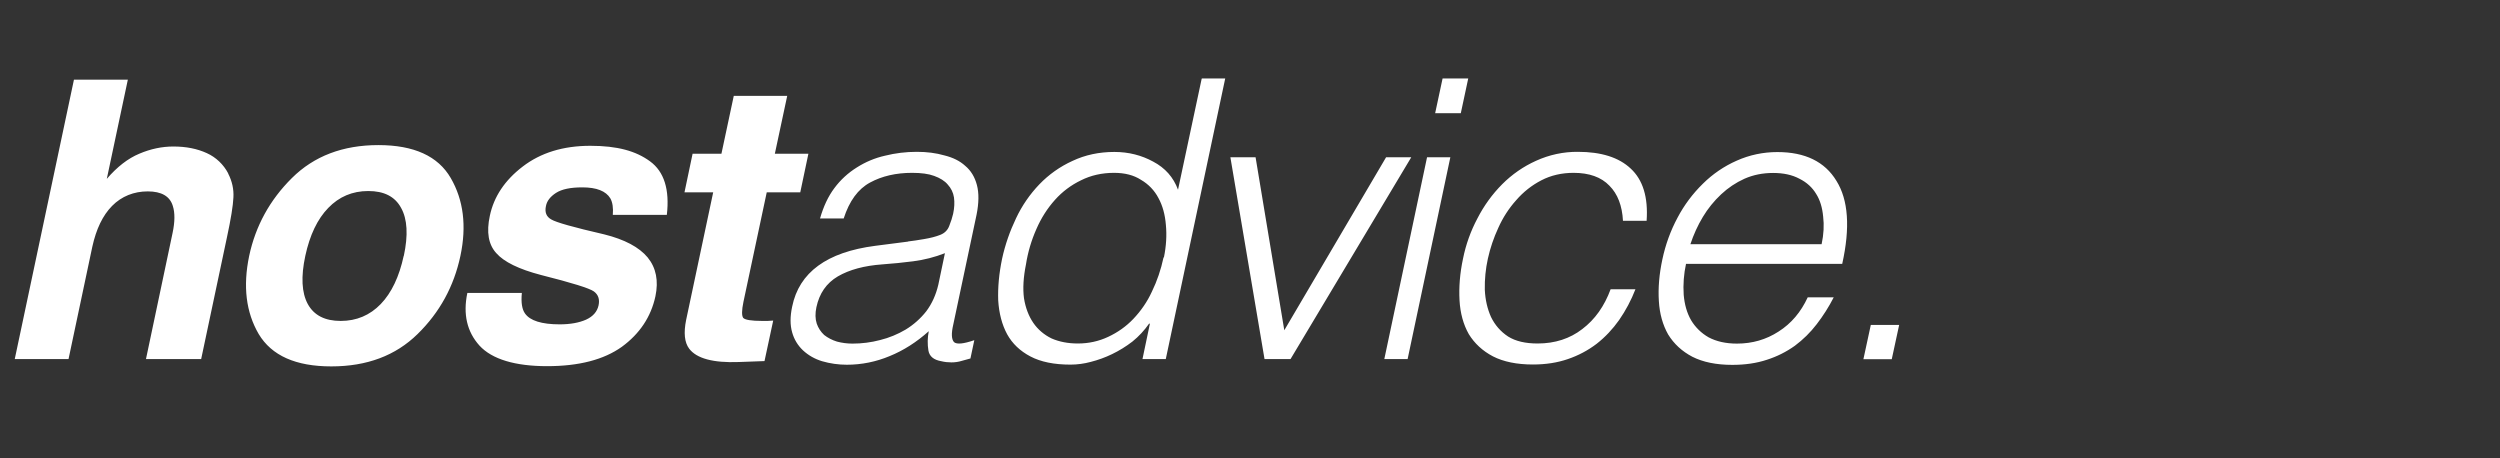 <svg width="131" height="24" viewBox="0 0 131 24" fill="none" xmlns="http://www.w3.org/2000/svg">
<rect x="0" y="0" width="131" height="24" fill="#333333" stroke="none"/>
<mask id="mask0_250_24955" style="mask-type:alpha" maskUnits="userSpaceOnUse" x="0" y="0" width="131" height="24">
<rect width="130.737" height="24" fill="#D9D9D9"/>
</mask>
<g mask="url(#mask0_250_24955)">
<path d="M11.953 9.088C12.163 9.497 12.255 9.911 12.231 10.344C12.212 10.771 12.101 11.47 11.892 12.436L10.541 18.815H7.649L9.043 12.207C9.166 11.625 9.172 11.149 9.055 10.79C8.901 10.283 8.463 10.029 7.741 10.029C7.02 10.029 6.373 10.283 5.873 10.79C5.38 11.291 5.041 12.003 4.837 12.931L3.591 18.815H0.773L3.875 4.175H6.699L5.596 9.373C6.138 8.742 6.706 8.302 7.298 8.055C7.896 7.801 8.488 7.677 9.086 7.677C9.758 7.677 10.338 7.795 10.837 8.024C11.318 8.241 11.713 8.618 11.959 9.088H11.953ZM21.16 13.407C21.394 12.318 21.345 11.477 21.018 10.895C20.697 10.301 20.13 10.01 19.297 10.01C18.465 10.01 17.768 10.307 17.201 10.895C16.634 11.477 16.233 12.318 15.998 13.407C15.764 14.496 15.807 15.338 16.128 15.932C16.455 16.526 17.028 16.817 17.854 16.817C18.681 16.817 19.384 16.52 19.951 15.932C20.518 15.344 20.919 14.496 21.154 13.407H21.16ZM17.361 19.199C15.499 19.199 14.235 18.636 13.556 17.504C12.89 16.365 12.724 15.004 13.057 13.407C13.39 11.842 14.136 10.48 15.295 9.33C16.455 8.179 17.965 7.603 19.828 7.603C21.69 7.603 22.954 8.179 23.62 9.33C24.286 10.48 24.459 11.836 24.126 13.407C23.787 15.004 23.04 16.371 21.881 17.504C20.728 18.636 19.223 19.199 17.361 19.199ZM27.345 15.35C27.295 15.858 27.357 16.216 27.511 16.427C27.776 16.804 28.381 16.996 29.33 16.996C29.885 16.996 30.348 16.91 30.711 16.749C31.075 16.582 31.291 16.334 31.365 16C31.433 15.678 31.346 15.437 31.118 15.27C30.884 15.103 29.965 14.818 28.35 14.41C27.19 14.107 26.407 13.723 26.006 13.265C25.593 12.813 25.482 12.164 25.667 11.31C25.877 10.307 26.45 9.447 27.388 8.729C28.331 8.005 29.509 7.64 30.933 7.64C32.358 7.64 33.326 7.913 34.066 8.457C34.8 8.995 35.096 9.93 34.942 11.26H32.111C32.142 10.895 32.099 10.604 31.982 10.394C31.747 10.01 31.26 9.818 30.514 9.818C29.897 9.818 29.441 9.911 29.133 10.109C28.837 10.301 28.658 10.53 28.609 10.79C28.535 11.118 28.627 11.353 28.88 11.495C29.127 11.65 30.052 11.91 31.661 12.281C32.728 12.547 33.486 12.949 33.936 13.488C34.38 14.032 34.516 14.713 34.343 15.53C34.109 16.606 33.523 17.485 32.586 18.172C31.642 18.846 30.341 19.187 28.67 19.187C26.999 19.187 25.784 18.828 25.125 18.11C24.471 17.386 24.255 16.464 24.489 15.35H27.363H27.345ZM35.867 10.078L36.292 8.055H37.803L38.45 5.023H41.25L40.602 8.055H42.36L41.934 10.078H40.177L38.956 15.82C38.863 16.266 38.863 16.544 38.944 16.656C39.036 16.761 39.369 16.817 39.949 16.817H40.22L40.516 16.798L40.06 18.921L38.709 18.97C37.365 19.02 36.502 18.784 36.113 18.271C35.867 17.943 35.817 17.442 35.953 16.767L37.371 10.078H35.86H35.867ZM49.519 13.265C48.983 13.475 48.421 13.618 47.848 13.692C47.311 13.76 46.775 13.816 46.238 13.853C45.289 13.921 44.506 14.131 43.901 14.484C43.303 14.837 42.933 15.375 42.779 16.099C42.711 16.427 42.717 16.712 42.798 16.959C42.878 17.188 43.007 17.386 43.186 17.553C43.377 17.702 43.599 17.819 43.858 17.9C44.117 17.968 44.389 18.005 44.672 18.005C45.159 18.005 45.647 17.943 46.115 17.819C46.59 17.702 47.04 17.516 47.459 17.268C47.873 17.015 48.236 16.693 48.538 16.309C48.834 15.913 49.044 15.449 49.167 14.923L49.513 13.271L49.519 13.265ZM47.583 12.652C47.811 12.628 48.088 12.584 48.415 12.529C48.754 12.473 49.038 12.399 49.272 12.306C49.507 12.213 49.661 12.052 49.741 11.836C49.834 11.607 49.901 11.39 49.944 11.204C50.012 10.889 50.025 10.604 49.988 10.344C49.951 10.091 49.834 9.856 49.661 9.67C49.501 9.478 49.26 9.33 48.952 9.218C48.656 9.107 48.267 9.057 47.792 9.057C46.954 9.057 46.22 9.224 45.591 9.565C44.962 9.905 44.506 10.53 44.21 11.446H42.97C43.149 10.821 43.396 10.289 43.722 9.856C44.043 9.422 44.444 9.057 44.9 8.773C45.35 8.488 45.844 8.278 46.368 8.16C46.911 8.024 47.466 7.956 48.039 7.956C48.569 7.956 49.05 8.018 49.482 8.142C49.932 8.253 50.296 8.432 50.58 8.692C50.876 8.94 51.079 9.274 51.19 9.695C51.301 10.115 51.295 10.635 51.172 11.248L49.951 17.009C49.84 17.485 49.858 17.788 49.994 17.93C50.142 18.054 50.493 18.017 51.054 17.825L50.851 18.784C50.758 18.809 50.604 18.852 50.401 18.908C50.222 18.964 50.037 18.989 49.852 18.989C49.673 18.989 49.501 18.97 49.322 18.927C48.927 18.859 48.705 18.673 48.65 18.376C48.594 18.036 48.6 17.689 48.668 17.355C48.033 17.924 47.348 18.364 46.615 18.661C45.905 18.958 45.147 19.112 44.376 19.112C43.938 19.112 43.494 19.05 43.075 18.927C42.705 18.815 42.36 18.623 42.076 18.358C41.805 18.104 41.608 17.776 41.509 17.417C41.398 17.033 41.398 16.588 41.509 16.068C41.873 14.274 43.328 13.209 45.862 12.881L47.589 12.659L47.583 12.652ZM60.989 13.488C61.112 12.887 61.143 12.324 61.093 11.792C61.05 11.248 60.921 10.777 60.705 10.382C60.495 9.979 60.181 9.651 59.786 9.422C59.404 9.175 58.935 9.057 58.38 9.057C57.745 9.057 57.165 9.187 56.647 9.447C56.129 9.695 55.667 10.041 55.285 10.468C54.878 10.92 54.551 11.44 54.31 11.996C54.045 12.591 53.86 13.215 53.761 13.853C53.626 14.521 53.589 15.115 53.657 15.629C53.737 16.13 53.903 16.563 54.144 16.916C54.384 17.268 54.717 17.547 55.1 17.733C55.507 17.912 55.969 17.999 56.481 17.999C57.048 17.999 57.578 17.881 58.066 17.652C58.559 17.423 59.009 17.108 59.385 16.712C59.786 16.291 60.119 15.808 60.359 15.282C60.631 14.725 60.834 14.125 60.97 13.488H60.989ZM62.98 4.113H64.201L61.087 18.815H59.866L60.255 16.959H60.212C59.965 17.312 59.675 17.627 59.336 17.9C58.997 18.16 58.645 18.376 58.275 18.555C57.918 18.729 57.541 18.865 57.153 18.964C56.808 19.057 56.45 19.106 56.092 19.106C55.235 19.106 54.538 18.964 53.996 18.679C53.453 18.395 53.046 18.005 52.775 17.516C52.504 17.015 52.349 16.421 52.306 15.74C52.282 15.059 52.349 14.329 52.51 13.556C52.67 12.819 52.917 12.114 53.243 11.433C53.552 10.777 53.965 10.177 54.464 9.658C54.958 9.144 55.544 8.729 56.197 8.432C56.863 8.117 57.597 7.962 58.392 7.962C59.139 7.962 59.817 8.135 60.427 8.469C61.05 8.797 61.488 9.286 61.728 9.942L62.968 4.126L62.98 4.113ZM64.472 8.241H65.792L67.297 17.305L72.631 8.241H73.95L67.624 18.815H66.261L64.472 8.241ZM72.538 18.815L74.777 8.241H75.998L73.759 18.815H72.538ZM75.202 5.932L75.591 4.113H76.935L76.546 5.932H75.202ZM85.044 11.569C85.001 10.777 84.766 10.165 84.335 9.732C83.903 9.28 83.274 9.057 82.46 9.057C81.837 9.057 81.27 9.187 80.77 9.447C80.265 9.707 79.821 10.06 79.451 10.487C79.062 10.92 78.748 11.409 78.513 11.935C78.273 12.454 78.088 12.993 77.965 13.55C77.847 14.088 77.792 14.632 77.804 15.183C77.829 15.715 77.94 16.192 78.131 16.613C78.335 17.033 78.631 17.374 79.025 17.634C79.42 17.881 79.932 17.999 80.573 17.999C81.48 17.999 82.263 17.745 82.91 17.244C83.576 16.742 84.069 16.043 84.396 15.158H85.697C85.475 15.728 85.192 16.266 84.84 16.773C84.507 17.244 84.113 17.664 83.662 18.017C83.206 18.364 82.701 18.63 82.158 18.815C81.603 19.007 80.992 19.1 80.326 19.1C79.488 19.1 78.785 18.958 78.23 18.673C77.687 18.388 77.268 17.999 76.966 17.51C76.682 17.009 76.516 16.415 76.479 15.734C76.442 15.053 76.497 14.323 76.663 13.55C76.811 12.813 77.064 12.108 77.416 11.446C77.755 10.784 78.193 10.177 78.717 9.651C79.229 9.138 79.827 8.723 80.487 8.426C81.177 8.111 81.924 7.95 82.682 7.956C83.903 7.956 84.828 8.247 85.451 8.835C86.086 9.422 86.37 10.332 86.283 11.569H85.044ZM95.453 12.795C95.564 12.275 95.588 11.792 95.533 11.347C95.49 10.883 95.373 10.487 95.169 10.165C94.966 9.825 94.676 9.558 94.293 9.367C93.911 9.162 93.455 9.063 92.912 9.063C92.369 9.063 91.87 9.162 91.407 9.367C90.957 9.571 90.55 9.843 90.186 10.184C89.817 10.53 89.49 10.932 89.231 11.365C88.959 11.817 88.744 12.293 88.577 12.795H95.453ZM88.349 13.816C88.232 14.354 88.189 14.905 88.226 15.449C88.269 15.95 88.392 16.396 88.614 16.78C88.836 17.151 89.15 17.46 89.533 17.677C89.94 17.893 90.433 18.005 91.019 18.005C91.821 18.005 92.548 17.794 93.196 17.374C93.862 16.953 94.367 16.353 94.725 15.579H96.088C95.835 16.074 95.533 16.551 95.194 16.99C94.867 17.417 94.484 17.794 94.053 18.116C93.603 18.438 93.109 18.685 92.585 18.852C92.043 19.032 91.438 19.119 90.772 19.119C89.934 19.119 89.231 18.976 88.676 18.692C88.133 18.407 87.714 18.017 87.412 17.528C87.128 17.027 86.962 16.439 86.924 15.771C86.881 15.09 86.943 14.36 87.109 13.587C87.27 12.826 87.535 12.089 87.905 11.402C88.25 10.746 88.7 10.146 89.231 9.627C89.743 9.119 90.341 8.711 91.001 8.42C91.673 8.117 92.4 7.968 93.134 7.968C94.583 7.968 95.619 8.469 96.23 9.478C96.852 10.474 96.957 11.922 96.532 13.828H88.349V13.816ZM97.642 18.822L98.03 17.027H99.516L99.128 18.822H97.642Z" fill="white"/>
</g>
</svg>
